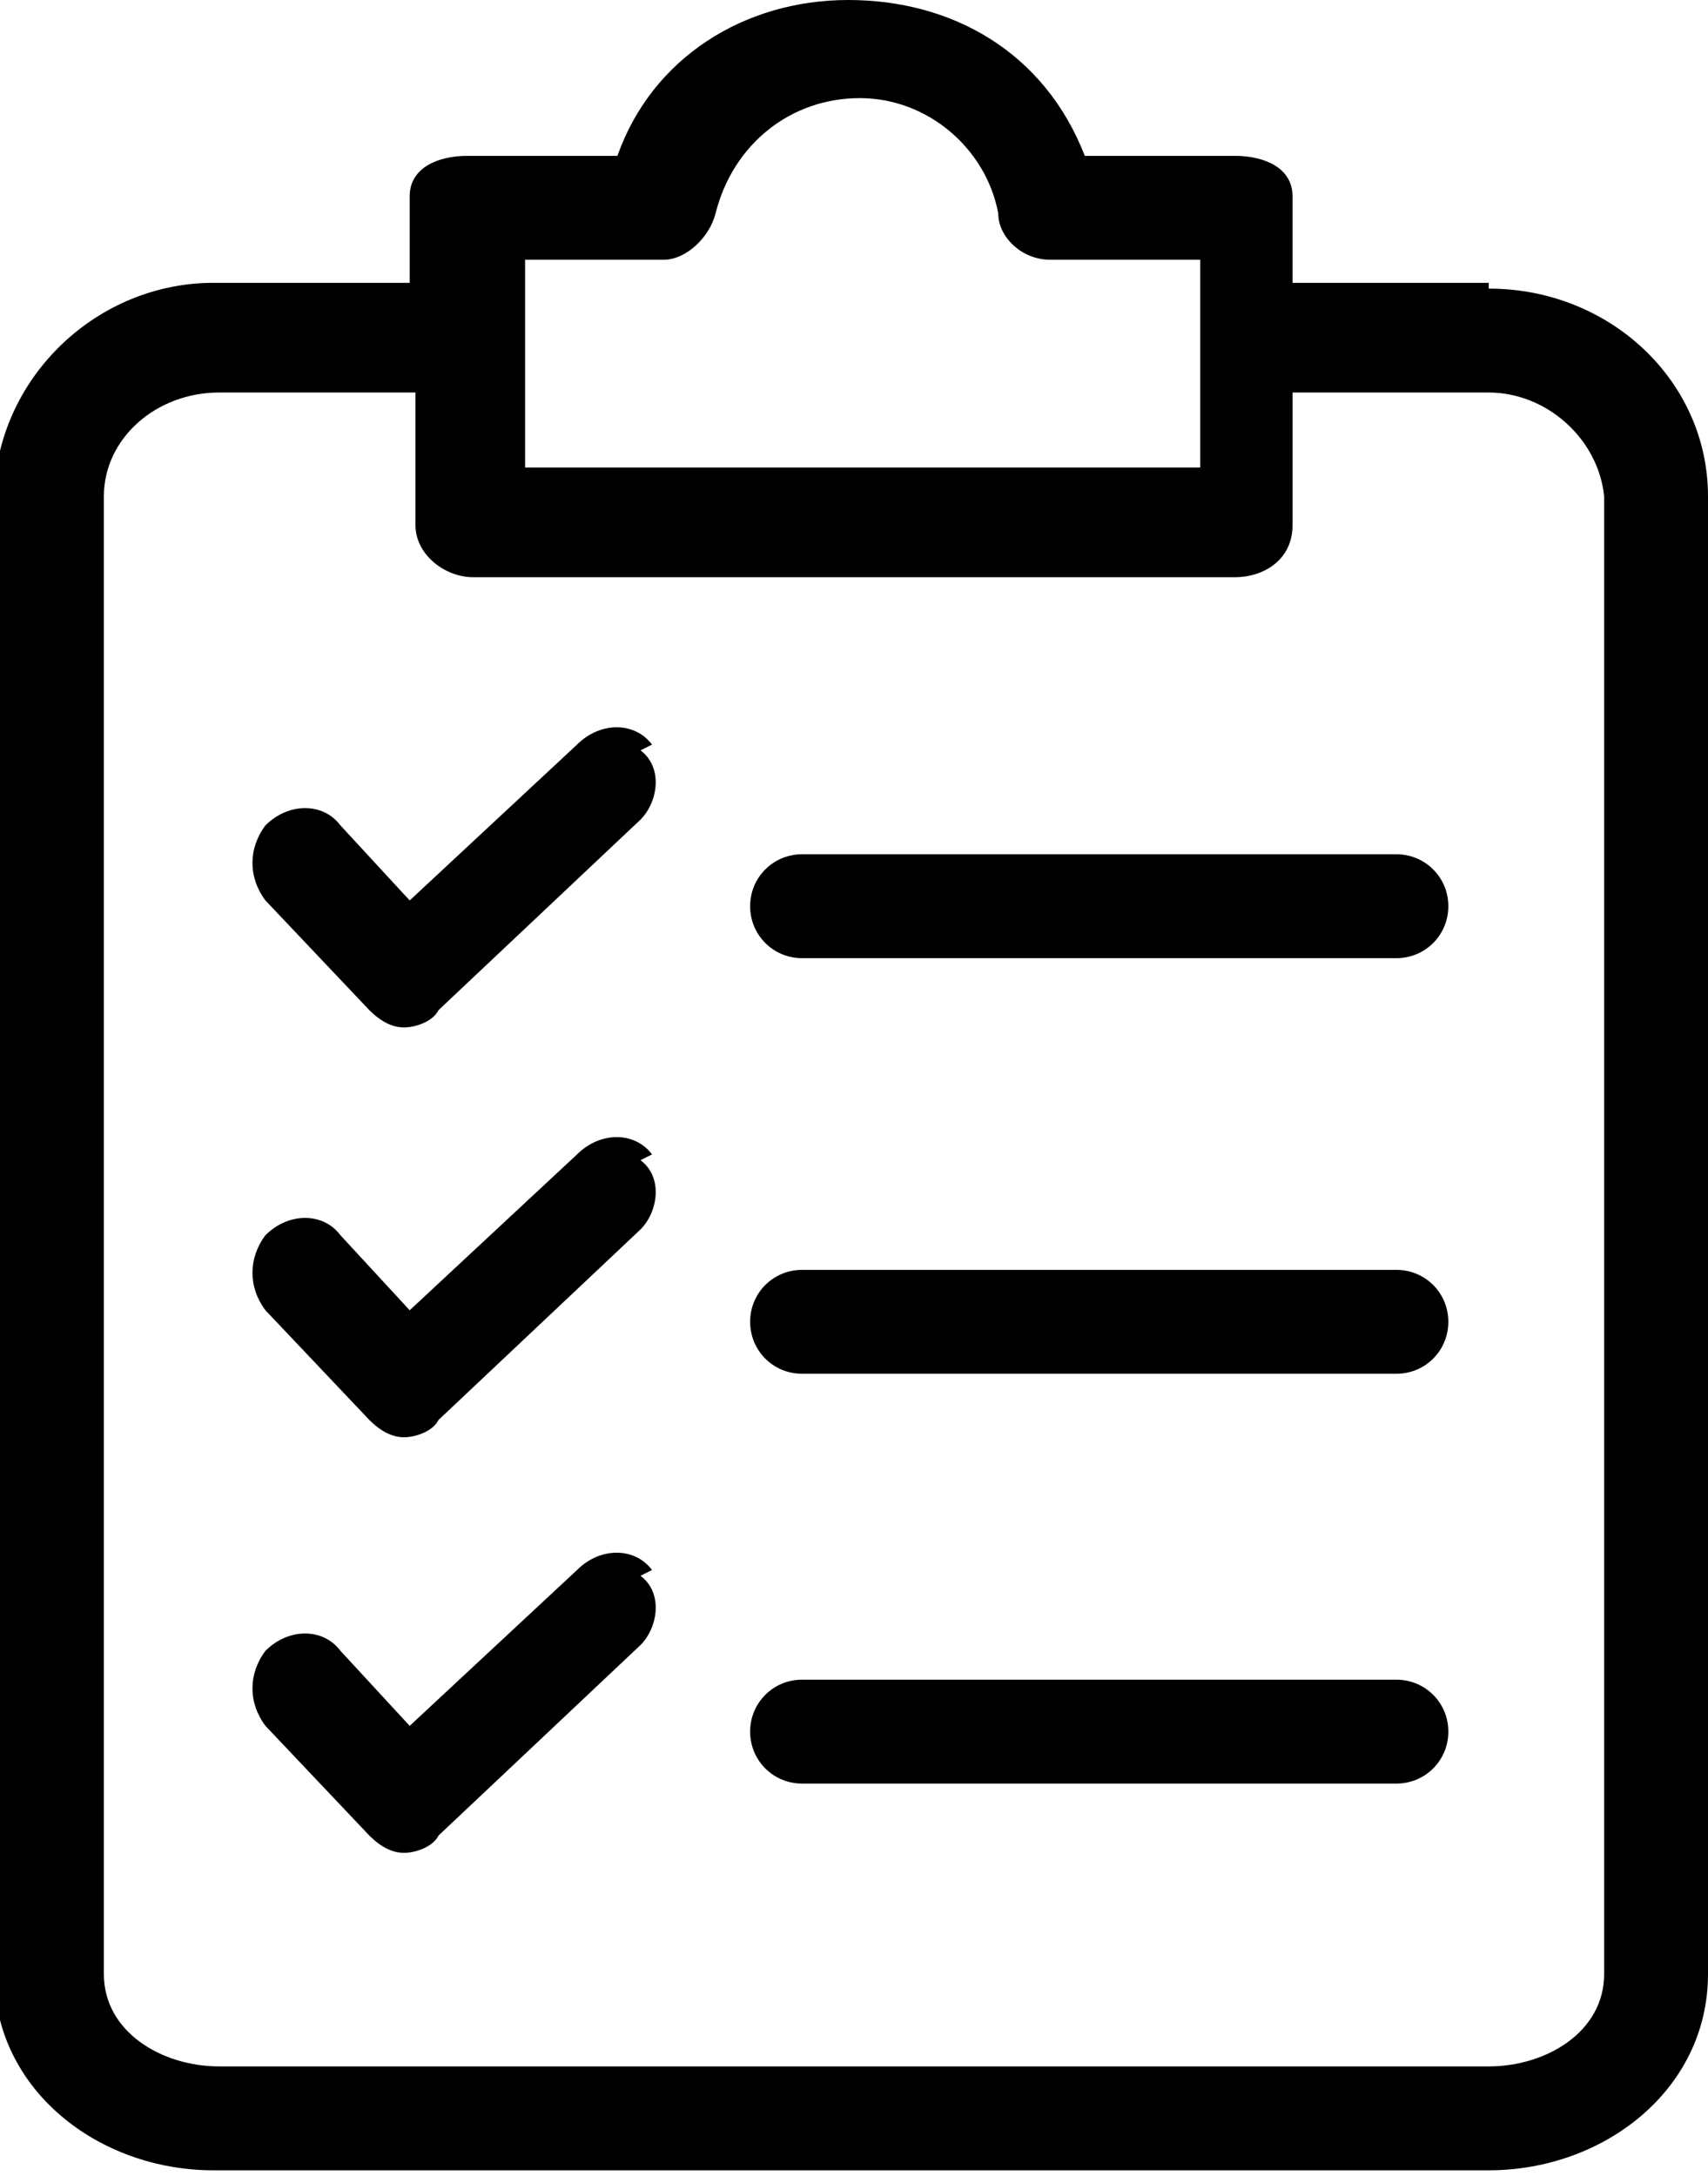 <svg xmlns="http://www.w3.org/2000/svg" id="uuid-5c19b0d2-cba6-4dab-b3b1-9c80d9300d61" viewBox="0 0 29.6 37.7"><g id="uuid-a075456d-dd7c-4579-a6dc-213ab9fe9b46"><path d="M25.8,4.9h-3.4v-1.5c0-.5-.5-.7-1-.7h-2.6C18.1.9,16.5,0,14.7,0c-1.8,0-3.4,1-4,2.7h-2.6c-.5,0-1,.2-1,.7v1.5h-3.4c-2,0-3.7,1.6-3.8,3.6v25.7c0,2,1.8,3.4,3.8,3.4h22.1c2,0,3.8-1.4,3.8-3.4V8.6c0-2-1.7-3.6-3.8-3.6ZM9,4.5h2.5c.4,0,.8-.4.9-.8.3-1.2,1.3-2,2.5-2,1.2,0,2.2.9,2.4,2,0,.4.4.8.9.8h2.6v3.6h-11.7v-3.6ZM27.8,34.2c0,1-1,1.6-2,1.6H3.8c-1,0-2-.6-2-1.6V8.6c0-1,.9-1.8,2-1.8h3.4v2.3c0,.5.5.9,1,.9h13.2c.5,0,1-.3,1-.9v-2.3h3.4c1,0,1.9.8,2,1.8v25.7h0Z"></path><path d="M11.3,20c-.3-.4-.9-.4-1.3,0l-2.9,2.7-1.2-1.3c-.3-.4-.9-.4-1.3,0-.3.4-.3.9,0,1.3l1.8,1.9c.2.2.4.3.6.3.2,0,.5-.1.6-.3l3.5-3.3c.3-.3.4-.9,0-1.2,0,0,0,0,0,0Z"></path><path d="M24.2,22h-10.3c-.5,0-.9.4-.9.9s.4.9.9.9h10.3c.5,0,.9-.4.9-.9s-.4-.9-.9-.9Z"></path><path d="M11.3,12.9c-.3-.4-.9-.4-1.3,0l-2.9,2.7-1.2-1.3c-.3-.4-.9-.4-1.3,0-.3.4-.3.9,0,1.3l1.8,1.9c.2.2.4.3.6.3.2,0,.5-.1.6-.3l3.5-3.3c.3-.3.4-.9,0-1.2,0,0,0,0,0,0Z"></path><path d="M24.2,14.8h-10.3c-.5,0-.9.4-.9.9s.4.9.9.9h10.3c.5,0,.9-.4.9-.9s-.4-.9-.9-.9Z"></path><path d="M11.3,27.2c-.3-.4-.9-.4-1.3,0l-2.9,2.7-1.2-1.3c-.3-.4-.9-.4-1.3,0-.3.4-.3.9,0,1.3l1.8,1.9c.2.2.4.3.6.3.2,0,.5-.1.6-.3l3.5-3.3c.3-.3.4-.9,0-1.2,0,0,0,0,0,0Z"></path><path d="M24.2,29.1h-10.3c-.5,0-.9.4-.9.9s.4.9.9.9h10.3c.5,0,.9-.4.9-.9s-.4-.9-.9-.9Z"></path></g></svg>